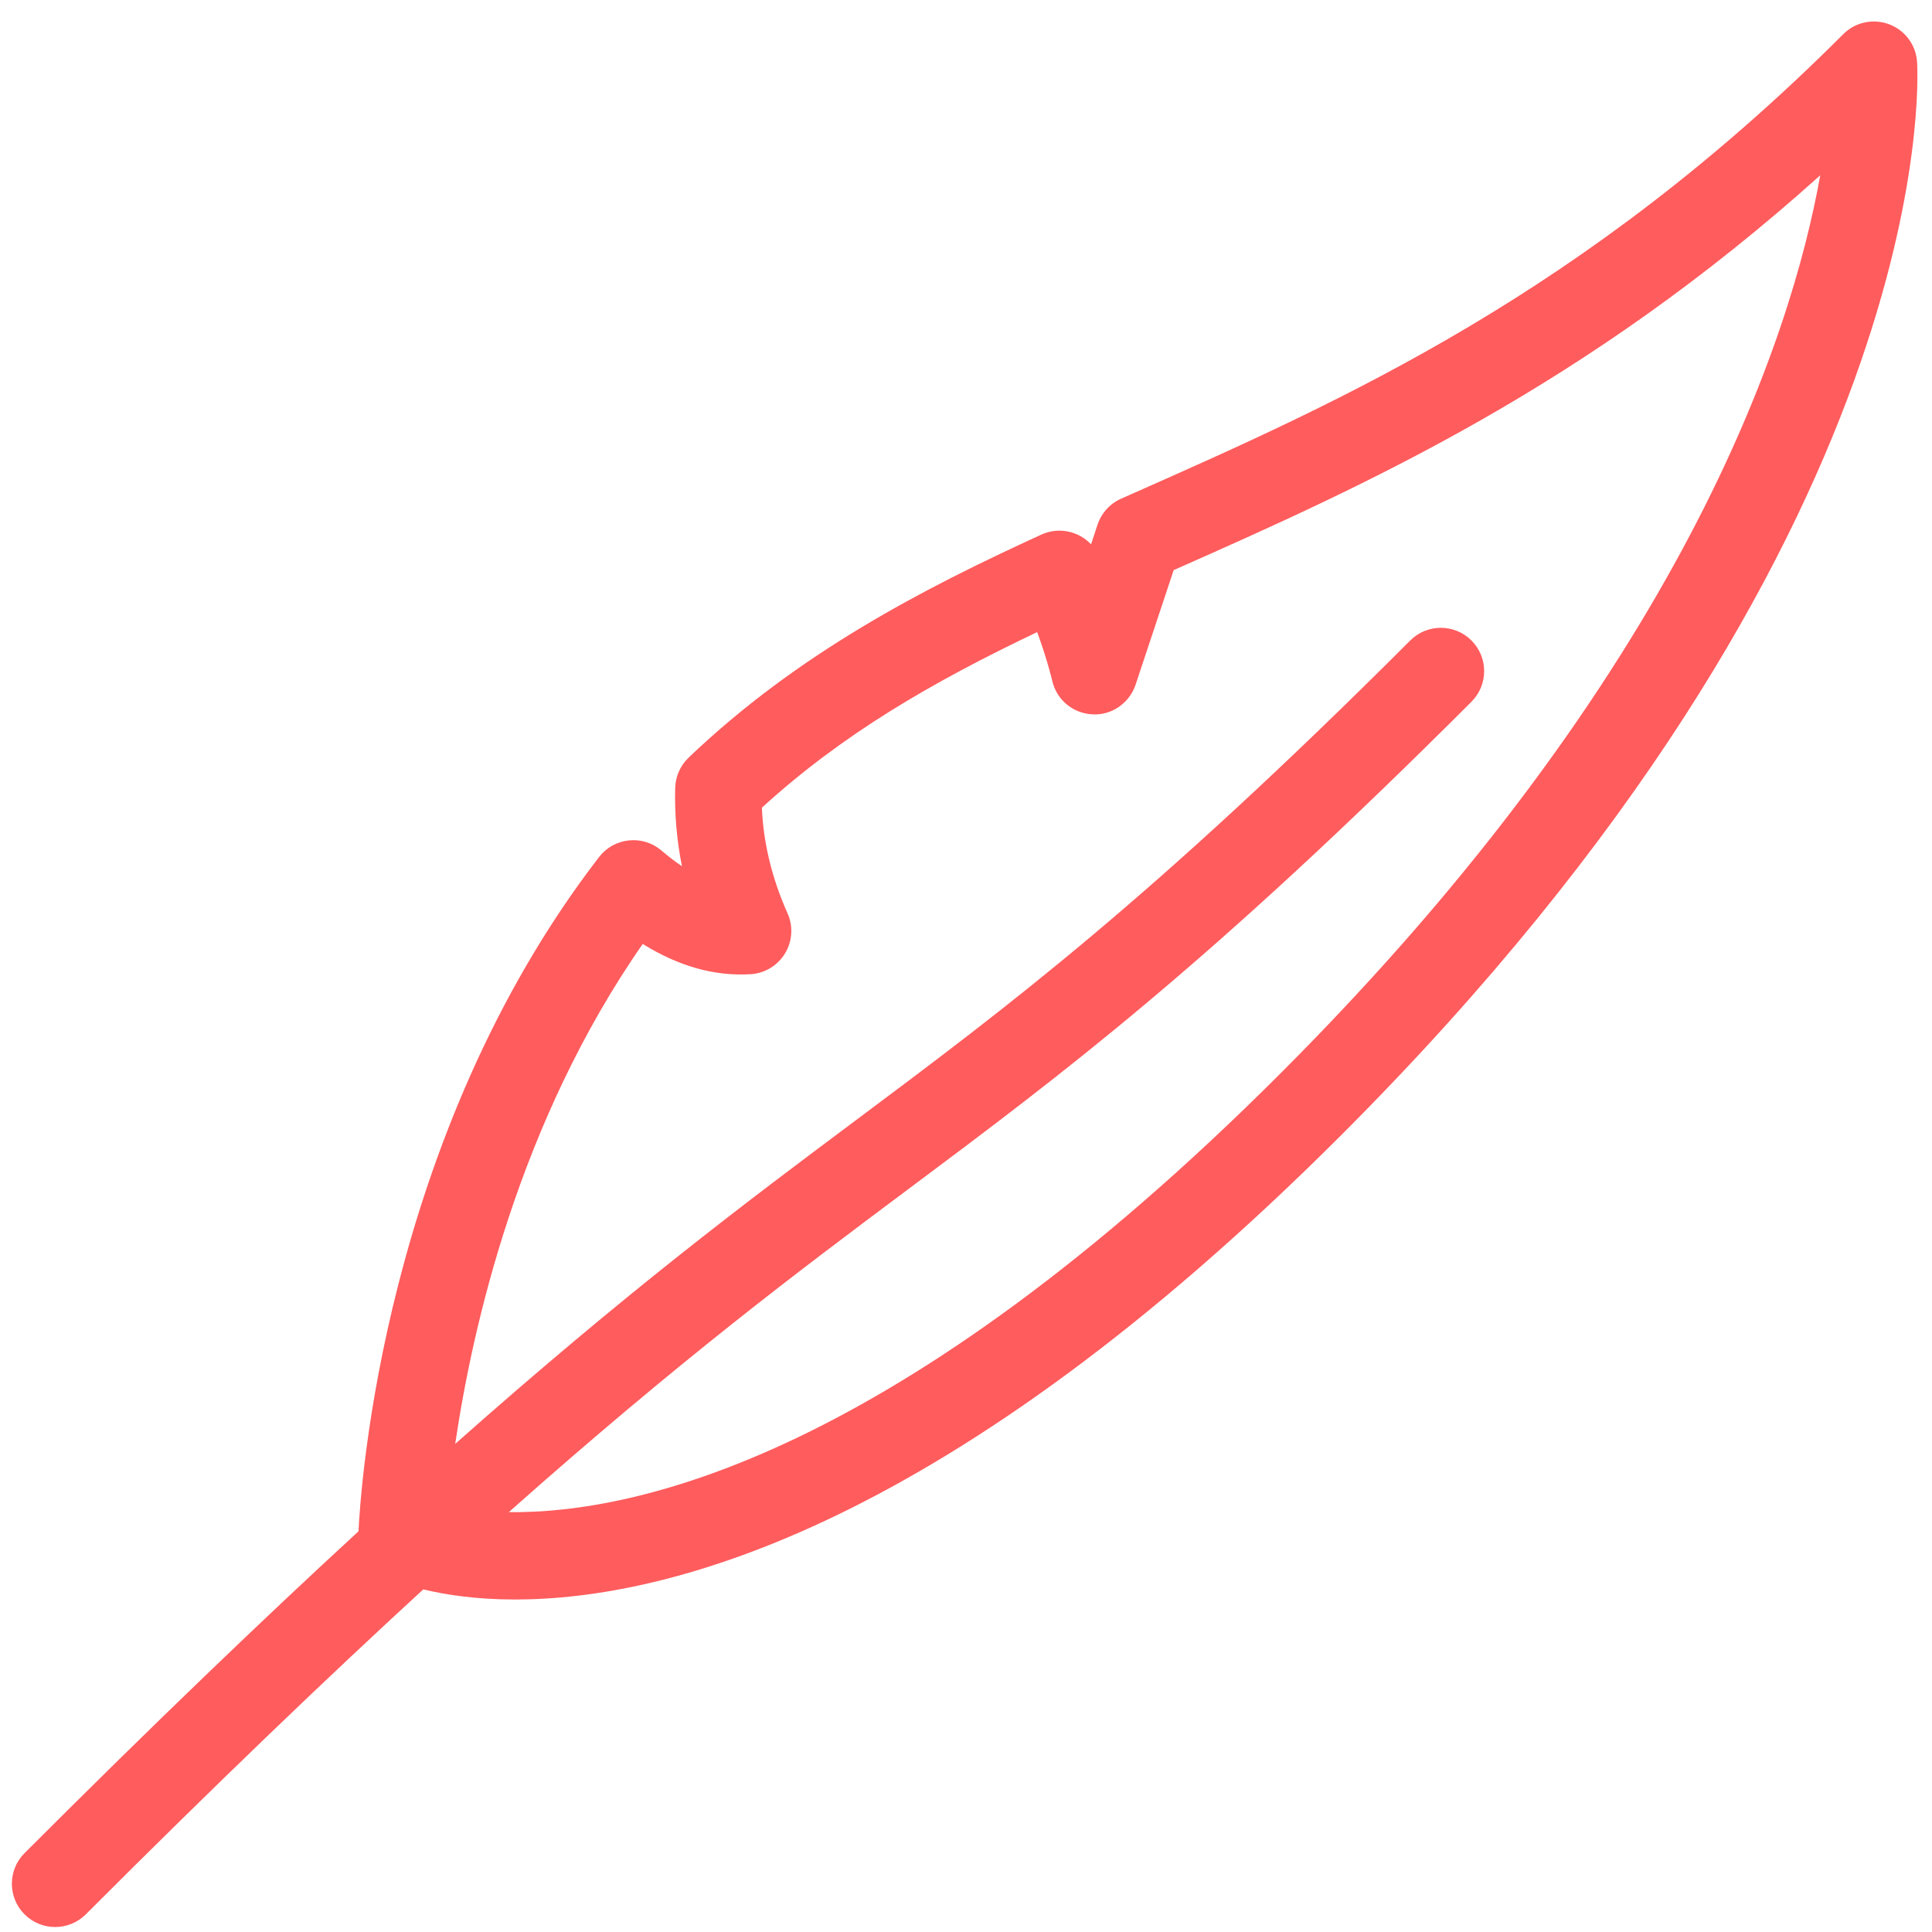 <?xml version="1.0" encoding="UTF-8" standalone="no"?><!DOCTYPE svg PUBLIC "-//W3C//DTD SVG 1.1//EN" "http://www.w3.org/Graphics/SVG/1.1/DTD/svg11.dtd"><svg width="100%" height="100%" viewBox="0 0 73 73" version="1.1" xmlns="http://www.w3.org/2000/svg" xmlns:xlink="http://www.w3.org/1999/xlink" xml:space="preserve" xmlns:serif="http://www.serif.com/" style="fill-rule:evenodd;clip-rule:evenodd;stroke-linejoin:round;stroke-miterlimit:2;"><clipPath id="_clip1"><rect id="_004-feather" serif:id="004-feather" x="0.449" y="0.812" width="72" height="72"/></clipPath><g clip-path="url(#_clip1)"><g><g><path d="M72.436,2.348c-0.038,-0.642 -0.45,-1.202 -1.054,-1.43c-0.604,-0.227 -1.282,-0.083 -1.736,0.374c-9.813,9.815 -18.895,13.835 -26.906,17.383l-0.378,0.168c-0.421,0.185 -0.744,0.541 -0.891,0.978l-0.246,0.746c-0.473,-0.502 -1.231,-0.665 -1.876,-0.368c-4.493,2.056 -9.219,4.5 -13.332,8.43c-0.31,0.297 -0.492,0.706 -0.505,1.138c-0.026,0.989 0.058,1.98 0.256,2.964c-0.253,-0.171 -0.512,-0.371 -0.777,-0.596c-0.342,-0.291 -0.783,-0.428 -1.23,-0.38c-0.448,0.046 -0.853,0.273 -1.125,0.628c-8.16,10.584 -9.015,23.901 -9.09,25.477c-3.578,3.292 -7.705,7.246 -12.618,12.159c-0.639,0.639 -0.639,1.675 0,2.314c0.32,0.319 0.738,0.479 1.157,0.479c0.419,0 0.837,-0.16 1.157,-0.479c4.982,-4.984 9.153,-8.975 12.751,-12.278c0.833,0.199 1.976,0.382 3.467,0.382c5.768,0 16.384,-2.71 31.23,-17.559c22.571,-22.573 21.791,-39.806 21.746,-40.53Zm-24.059,38.216c-14.467,14.466 -24.358,16.633 -29.151,16.571c6.492,-5.767 10.941,-9.099 15.045,-12.167c5.848,-4.368 11.373,-8.496 21.328,-18.453c0.639,-0.64 0.639,-1.675 0,-2.314c-0.64,-0.639 -1.675,-0.639 -2.314,0c-9.788,9.789 -15.221,13.848 -20.973,18.147c-4.132,3.088 -8.611,6.443 -15.112,12.209c0.652,-4.413 2.393,-12.153 7.085,-18.89c1.374,0.851 2.716,1.227 4.094,1.142c0.533,-0.038 1.012,-0.334 1.287,-0.791c0.275,-0.459 0.31,-1.023 0.09,-1.51c-0.588,-1.32 -0.914,-2.659 -0.968,-3.99c3.045,-2.779 6.416,-4.735 10.401,-6.634c0.384,1.041 0.566,1.824 0.569,1.835c0.16,0.716 0.78,1.237 1.515,1.272c0.719,0.048 1.4,-0.42 1.633,-1.115l1.441,-4.334c7.34,-3.249 15.537,-6.929 24.43,-14.918c-1.099,6.161 -5.212,18.75 -20.4,33.94Z" style="fill:#ff5c5d;fill-rule:nonzero;"/></g></g></g></svg>